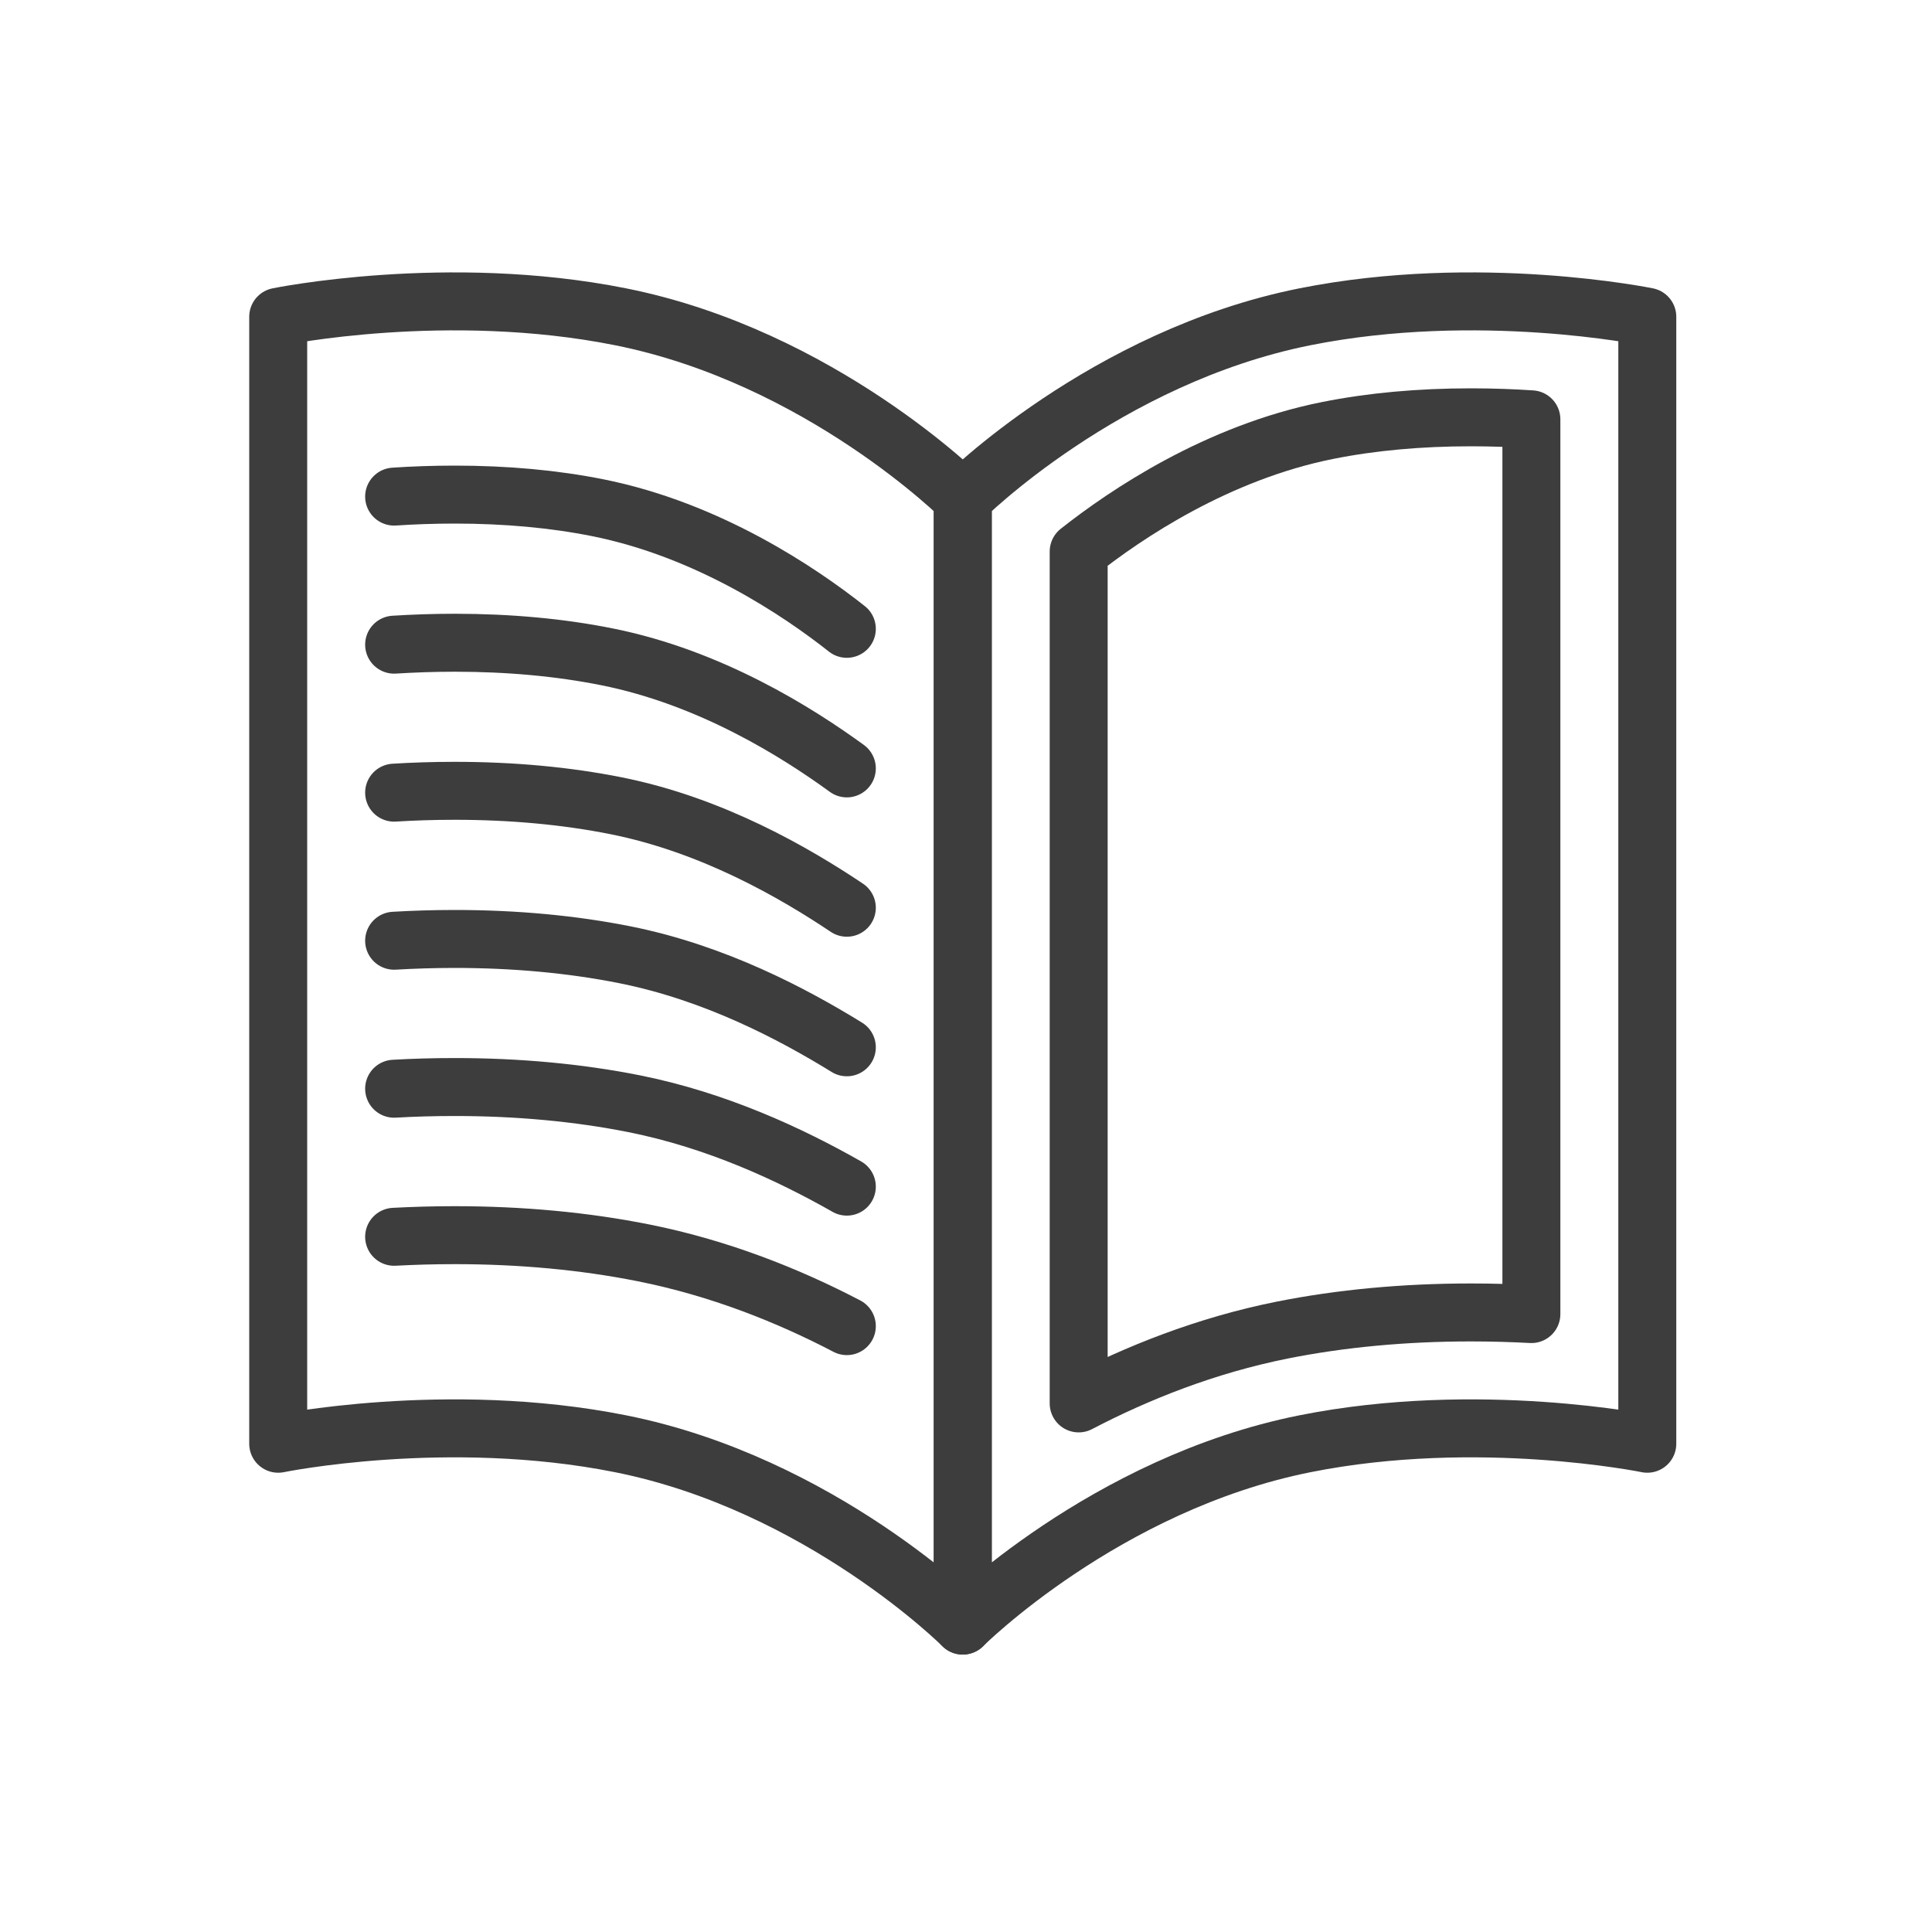 <?xml version="1.0" encoding="UTF-8"?> <svg xmlns="http://www.w3.org/2000/svg" width="100" height="100" viewBox="0 0 100 100" fill="none"><path d="M32.116 16.396C42.48 18.464 49.832 25.808 49.832 25.808V84.14C49.832 84.14 42.48 76.796 32.116 74.728C23.144 72.936 14.4 74.728 14.4 74.728V16.396C14.4 16.396 23.144 14.604 32.116 16.396Z" stroke="#3D3D3D" stroke-width="3" stroke-linecap="round" stroke-linejoin="round"></path><path d="M43.832 68.64C40.816 67.064 37.248 65.632 33.292 64.844C30.26 64.24 26.98 63.932 23.536 63.932C22.432 63.932 21.38 63.964 20.4 64.016" stroke="#3D3D3D" stroke-width="3" stroke-linecap="round" stroke-linejoin="round"></path><path d="M20.4 56.352C21.376 56.296 22.428 56.264 23.536 56.264C26.82 56.264 29.944 56.556 32.82 57.128C37.128 57.988 40.932 59.772 43.832 61.42" stroke="#3D3D3D" stroke-width="3" stroke-linecap="round" stroke-linejoin="round"></path><path d="M20.4 48.692C21.368 48.636 22.424 48.6 23.536 48.6C26.664 48.6 29.628 48.876 32.352 49.42C37.016 50.352 41.048 52.492 43.832 54.208" stroke="#3D3D3D" stroke-width="3" stroke-linecap="round" stroke-linejoin="round"></path><path d="M20.4 41.028C21.364 40.968 22.42 40.932 23.536 40.932C26.504 40.932 29.312 41.192 31.88 41.704C36.896 42.704 41.164 45.2 43.832 46.984" stroke="#3D3D3D" stroke-width="3" stroke-linecap="round" stroke-linejoin="round"></path><path d="M20.4 33.368C21.36 33.308 22.416 33.268 23.536 33.268C26.348 33.268 28.996 33.512 31.412 33.996C36.784 35.068 41.28 37.916 43.832 39.772" stroke="#3D3D3D" stroke-width="3" stroke-linecap="round" stroke-linejoin="round"></path><path d="M20.4 25.704C21.352 25.64 22.412 25.6 23.536 25.6C26.192 25.6 28.68 25.828 30.94 26.28C36.664 27.424 41.396 30.624 43.832 32.548" stroke="#3D3D3D" stroke-width="3" stroke-linecap="round" stroke-linejoin="round"></path><path d="M67.548 16.396C57.184 18.464 49.832 25.808 49.832 25.808V84.14C49.832 84.14 57.184 76.796 67.548 74.728C76.52 72.936 85.264 74.728 85.264 74.728V16.396C85.264 16.396 76.52 14.604 67.548 16.396Z" stroke="#3D3D3D" stroke-width="3" stroke-linecap="round" stroke-linejoin="round"></path><path d="M55.832 28.548C58.26 26.628 62.996 23.424 68.724 22.28C70.984 21.828 73.476 21.6 76.128 21.6C77.256 21.6 78.312 21.64 79.264 21.704V68.016C78.284 67.964 77.232 67.932 76.128 67.932C72.688 67.932 69.404 68.24 66.372 68.844C62.416 69.636 58.848 71.064 55.832 72.64V28.548Z" stroke="#3D3D3D" stroke-width="3" stroke-linecap="round" stroke-linejoin="round"></path></svg> 